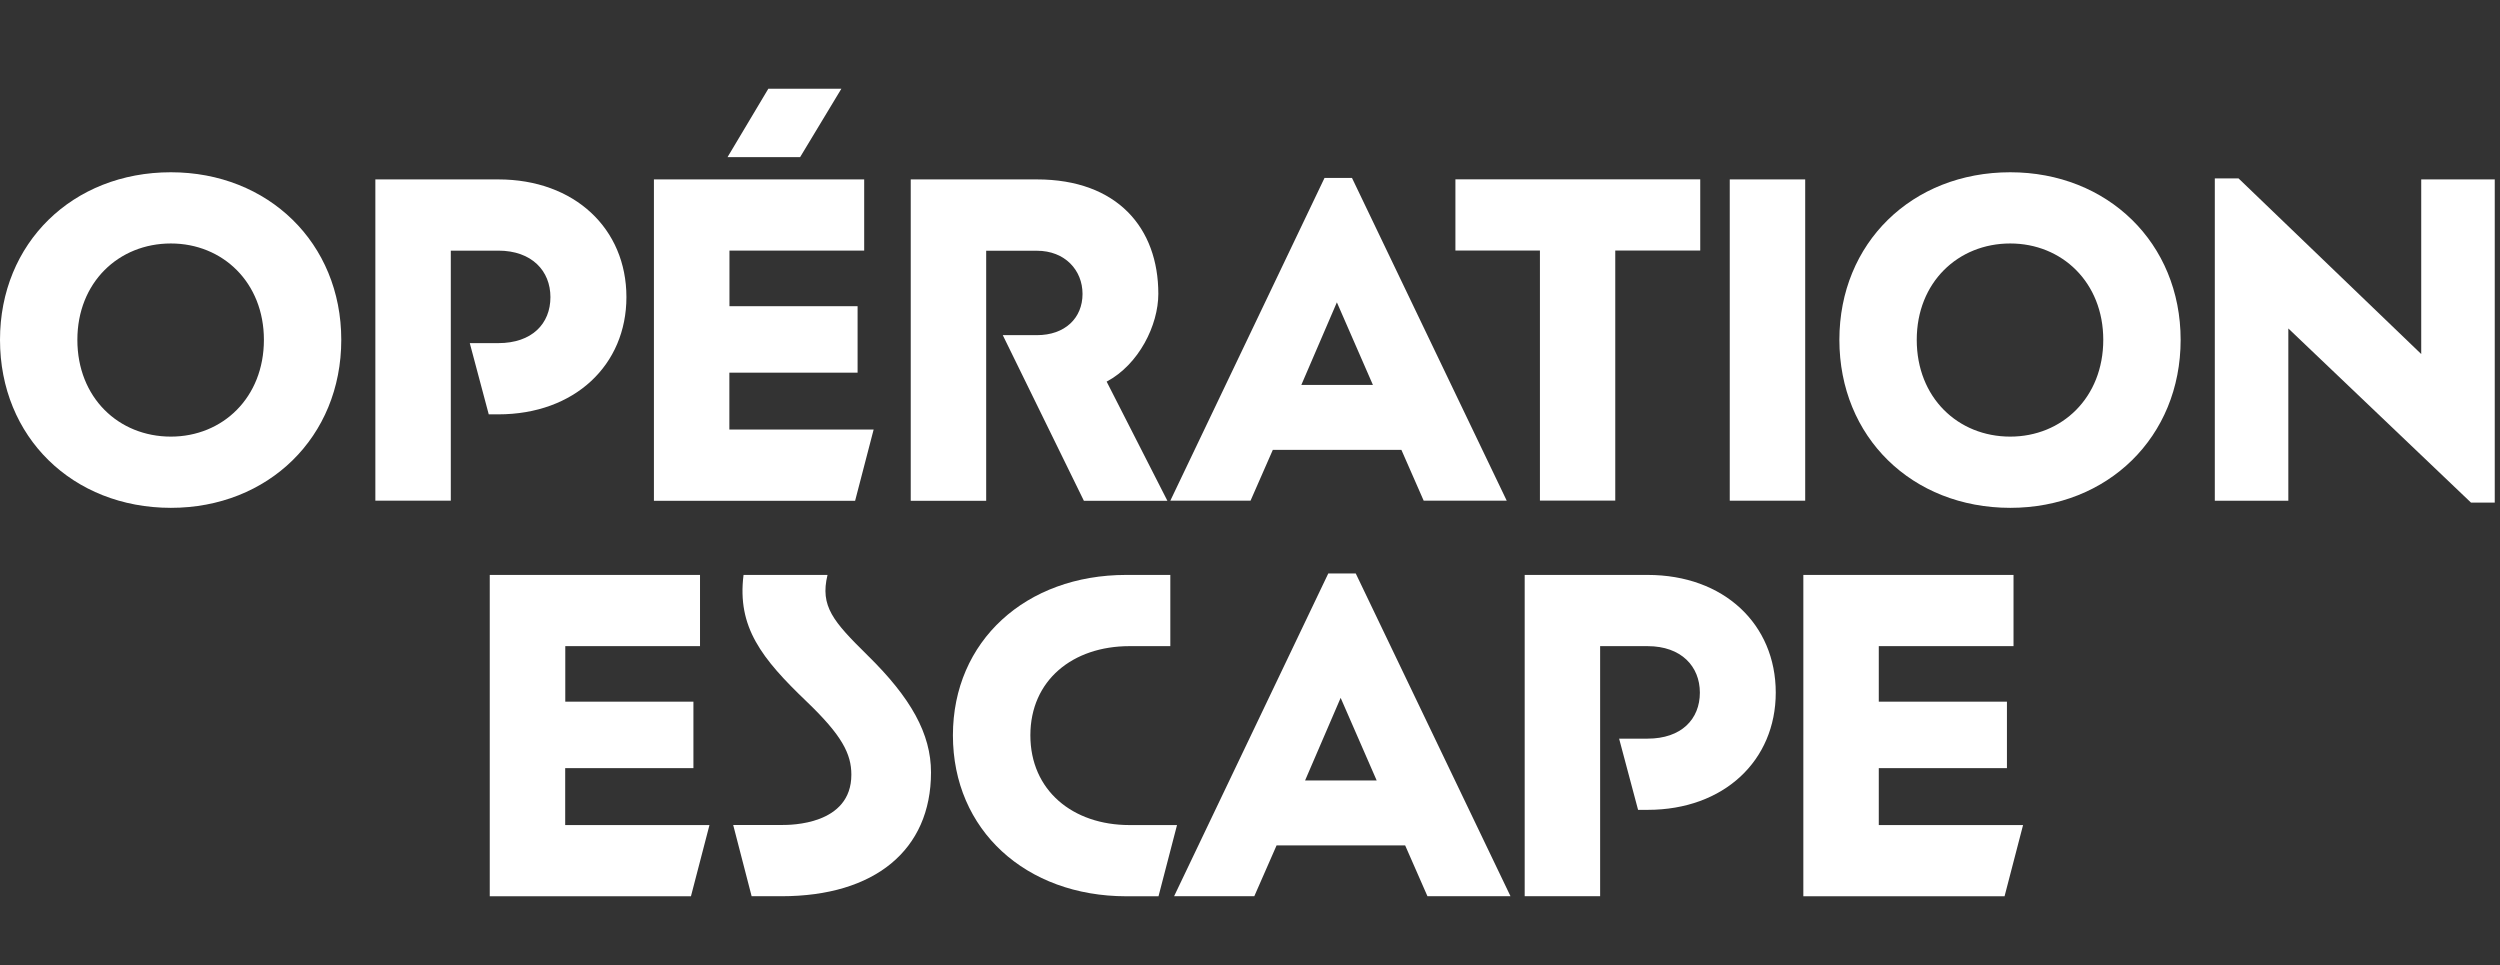 <?xml version="1.0" encoding="utf-8"?>
<!-- Generator: Adobe Illustrator 16.0.0, SVG Export Plug-In . SVG Version: 6.00 Build 0)  -->
<!DOCTYPE svg PUBLIC "-//W3C//DTD SVG 1.1//EN" "http://www.w3.org/Graphics/SVG/1.1/DTD/svg11.dtd">
<svg version="1.1" id="Calque_1" xmlns="http://www.w3.org/2000/svg" xmlns:xlink="http://www.w3.org/1999/xlink" x="0px" y="0px"
	 width="169px" height="65.25px" viewBox="0 0 169 65.25" enable-background="new 0 0 169 65.25" xml:space="preserve">
<rect x="0" y="0" width="169" height="65.25" fill="#333333" stroke="none"/>
<g>
	<path fill="#FFFFFF" d="M0,22.972c0-6.543,4.908-11.327,11.55-11.327c6.574,0,11.52,4.777,11.52,11.327
		c0,6.574-4.938,11.358-11.52,11.358C4.908,34.323,0,29.546,0,22.972z M11.55,29.515c3.495,0,6.29-2.633,6.29-6.543
		c0-3.879-2.789-6.513-6.29-6.513c-3.531,0-6.32,2.634-6.32,6.513C5.229,26.882,8.019,29.515,11.55,29.515z"/>
	<path fill="#FFFFFF" d="M25.374,12.128h8.31c5.161,0,8.662,3.334,8.662,7.956c0,4.586-3.494,7.926-8.662,7.926h-0.645l-1.282-4.815
		h1.927c2.28,0,3.525-1.313,3.525-3.11c0-1.766-1.252-3.142-3.525-3.142h-3.21v16.904h-5.1V12.128L25.374,12.128z"/>
	<path fill="#FFFFFF" d="M44.205,12.128h14.214v4.814h-9.108v3.755h8.662v4.493h-8.668v3.848h9.753l-1.252,4.814H44.205V12.128z
		 M51.938,6h4.938l-2.788,4.622h-4.907L51.938,6z"/>
	<path fill="#FFFFFF" d="M61.561,12.128h8.532c5.453,0,8.21,3.303,8.21,7.733c0,2.119-1.313,4.777-3.494,5.936l4.107,8.056h-5.645
		l-5.483-11.197h2.311c1.891,0,3.08-1.152,3.08-2.788c0-1.604-1.189-2.918-3.08-2.918h-3.433v16.903h-5.1V12.128H61.561z"/>
	<path fill="#FFFFFF" d="M89.537,12.029h1.858l10.46,21.817h-5.614l-1.506-3.434h-8.693l-1.506,3.434h-5.422L89.537,12.029z
		 M92.809,26.021l-2.436-5.583l-2.403,5.583H92.809z"/>
	<path fill="#FFFFFF" d="M104.099,16.937h-5.713v-4.814h16.55v4.814h-5.744V33.84h-5.093V16.937z"/>
	<path fill="#FFFFFF" d="M116.931,12.128h5.1v21.719h-5.1V12.128z"/>
	<path fill="#FFFFFF" d="M124.342,22.972c0-6.543,4.907-11.327,11.55-11.327c6.574,0,11.519,4.777,11.519,11.327
		c0,6.574-4.938,11.358-11.519,11.358C129.249,34.323,124.342,29.546,124.342,22.972z M135.892,29.515
		c3.495,0,6.289-2.633,6.289-6.543c0-3.879-2.788-6.513-6.289-6.513c-3.532,0-6.32,2.634-6.32,6.513
		C129.571,26.882,132.359,29.515,135.892,29.515z"/>
	<path fill="#FFFFFF" d="M167.04,33.977l-12.349-11.773v11.644h-4.97V12.06h1.604l12.35,11.873V12.128h4.97v21.849H167.04z"/>
	<path fill="#FFFFFF" d="M33.107,38.865h14.214v4.814h-9.108v3.755h8.662v4.492h-8.668v3.849h9.753l-1.252,4.814H33.107V38.865z"/>
	<path fill="#FFFFFF" d="M49.564,55.769h3.303c0.576,0,4.685,0,4.685-3.401c0-1.413-0.645-2.665-3.018-4.938
		c-3.049-2.919-4.716-5.038-4.27-8.563h5.676c-0.514,2.119,0.385,3.142,2.695,5.422c2.949,2.888,4.301,5.322,4.301,7.925
		c0,5.261-3.817,8.371-10.106,8.371H50.81L49.564,55.769z"/>
	<path fill="#FFFFFF" d="M64.417,49.709c0-6.383,4.938-10.844,11.711-10.844h2.986v4.814h-2.757c-3.848,0-6.704,2.312-6.704,6.029
		s2.856,6.066,6.704,6.066h3.21l-1.252,4.814h-2.181C69.355,60.583,64.417,56.122,64.417,49.709z"/>
	<path fill="#FFFFFF" d="M89.791,38.767h1.858l10.46,21.816h-5.614l-1.506-3.433h-8.693l-1.505,3.433h-5.422L89.791,38.767z
		 M93.063,52.758l-2.435-5.583l-2.404,5.583H93.063z"/>
	<path fill="#FFFFFF" d="M103.069,38.865h8.31c5.161,0,8.662,3.334,8.662,7.956c0,4.585-3.494,7.925-8.662,7.925h-0.645
		l-1.282-4.814h1.927c2.28,0,3.532-1.313,3.532-3.11c0-1.766-1.252-3.142-3.532-3.142h-3.21v16.903h-5.1V38.865L103.069,38.865z"/>
	<path fill="#FFFFFF" d="M121.9,38.865h14.214v4.814h-9.108v3.755h8.663v4.492h-8.663v3.849h9.753l-1.251,4.814h-13.602V38.865
		H121.9z"/>
</g>
</svg>
